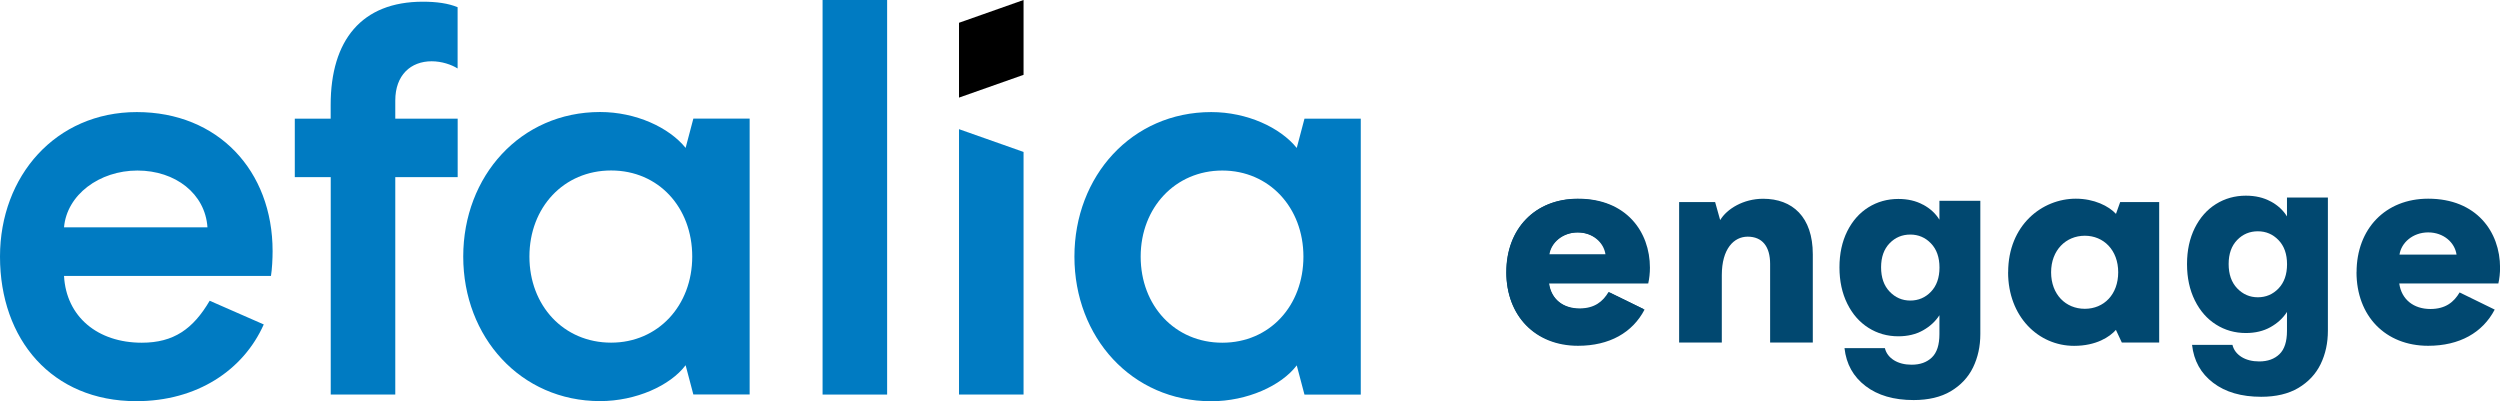 <?xml version="1.0" encoding="UTF-8"?>
<svg xmlns="http://www.w3.org/2000/svg" id="Calque_2" data-name="Calque 2" viewBox="0 0 381.88 61.28">
  <g id="Calque_1-2" data-name="Calque 1">
    <g>
      <path d="m0,39.2c0-12.31,8.51-22.08,20.9-22.08s20.74,8.93,20.74,21.24c0,1.1-.08,2.78-.25,3.79H9.78c.34,6.24,5.14,10.2,11.88,10.2,4.89,0,7.84-2.11,10.37-6.41l8.26,3.62c-3.12,7-10.2,11.72-19.47,11.72C7.92,61.28,0,51.84,0,39.2Zm31.69-4.47c-.34-5.14-4.89-8.68-10.7-8.68s-10.79,3.71-11.21,8.68h21.91Z" style="fill: #007bc2; stroke-width: 0px;"></path>
      <path d="m50.51,27.06h-5.48v-8.93h5.48v-2.11c0-9.86,4.72-15.76,14.08-15.76,2.11,0,3.88.25,5.31.84v9.36c-.93-.59-2.44-1.1-3.96-1.1-3.2,0-5.56,2.11-5.56,5.99v2.78h9.53v8.93h-9.53v33.21h-9.86V27.06Z" style="fill: #007bc2; stroke-width: 0px;"></path>
      <path d="m125.65,0h9.86v60.27h-9.86V0Z" style="fill: #007bc2; stroke-width: 0px;"></path>
      <path d="m164.12,39.2c0-12.31,8.77-22.08,20.9-22.08,5.48,0,10.54,2.36,13.06,5.48l1.18-4.47h8.6v42.15h-8.6l-1.18-4.47c-2.36,3.12-7.59,5.48-13.06,5.48-12.14,0-20.9-9.78-20.9-22.08Zm34.98,0c0-7.5-5.23-13.15-12.39-13.15s-12.47,5.65-12.47,13.15,5.23,13.15,12.47,13.15,12.39-5.65,12.39-13.15Z" style="fill: #007bc2; stroke-width: 0px;"></path>
      <polygon points="146.49 19.73 146.49 60.27 156.35 60.27 156.35 23.21 146.49 19.73" style="fill: #007bc2; stroke-width: 0px;"></polygon>
      <path d="m105.91,18.12l-1.18,4.47c-2.53-3.12-7.59-5.48-13.07-5.48-12.14,0-20.9,9.78-20.9,22.08s8.77,22.08,20.9,22.08c5.48,0,10.71-2.36,13.07-5.48l1.18,4.47h8.6V18.12h-8.6Zm-12.56,34.22c-7.25,0-12.48-5.65-12.48-13.15s5.23-13.15,12.48-13.15,12.39,5.65,12.39,13.15-5.23,13.15-12.39,13.15Z" style="fill: #007bc2; stroke-width: 0px;"></path>
      <polygon points="146.49 14.91 146.49 3.48 156.35 0 156.35 11.43 146.49 14.91" style="stroke-width: 0px;fill:#000000;"></polygon>
      <path d="m230.09,41.54c0-6.6,4.38-11.15,10.85-11.15,7.32,0,10.89,5.02,10.89,10.47,0,.77-.08,1.66-.25,2.38h-15.02c.34,2.43,2.17,3.87,4.72,3.87,2.3,0,3.57-1.06,4.43-2.51l5.32,2.6c-1.83,3.49-5.32,5.49-10.09,5.49-6.47,0-10.85-4.51-10.85-11.15Zm15.15-2.68c-.26-1.83-1.96-3.36-4.3-3.36s-4.08,1.57-4.34,3.36h8.64Z" style="fill: #014870; stroke-width: 0px;"></path>
      <path d="m293.75,31.26c1.08.58,1.92,1.35,2.5,2.3v-2.89h6.25v20.35c0,1.88-.37,3.57-1.11,5.1-.74,1.52-1.88,2.73-3.4,3.64-1.52.9-3.42,1.35-5.68,1.35-3.02,0-5.47-.71-7.34-2.14-1.88-1.43-2.95-3.36-3.22-5.79h6.17c.19.78.66,1.39,1.39,1.85.73.45,1.63.68,2.7.68,1.29,0,2.32-.37,3.09-1.11.77-.74,1.15-1.93,1.15-3.56v-2.89c-.61.95-1.45,1.72-2.52,2.32-1.07.6-2.33.9-3.76.9-1.68,0-3.2-.43-4.57-1.3-1.36-.86-2.44-2.09-3.23-3.69-.79-1.6-1.19-3.44-1.19-5.54s.4-3.93,1.19-5.52c.79-1.58,1.87-2.8,3.23-3.65,1.36-.85,2.89-1.28,4.57-1.28,1.44,0,2.7.29,3.78.88Zm1.21,5.92c-.86-.9-1.92-1.35-3.16-1.35s-2.3.44-3.16,1.33-1.3,2.11-1.3,3.67.43,2.8,1.3,3.71,1.92,1.37,3.16,1.37,2.3-.45,3.16-1.35c.86-.9,1.3-2.13,1.3-3.69s-.43-2.79-1.3-3.69Z" style="fill: #014870; stroke-width: 0px;"></path>
      <path d="m346.84,30.76c1.08.58,1.92,1.35,2.5,2.3v-2.89h6.25v20.35c0,1.88-.37,3.57-1.11,5.1-.74,1.52-1.88,2.73-3.4,3.64-1.52.9-3.42,1.35-5.68,1.35-3.02,0-5.47-.71-7.34-2.14-1.88-1.43-2.95-3.36-3.22-5.79h6.17c.19.78.66,1.39,1.39,1.85.73.45,1.63.68,2.7.68,1.29,0,2.32-.37,3.09-1.11.77-.74,1.15-1.93,1.15-3.56v-2.89c-.61.95-1.45,1.72-2.52,2.32-1.07.6-2.33.9-3.76.9-1.68,0-3.2-.43-4.57-1.3-1.36-.86-2.44-2.09-3.23-3.69-.79-1.6-1.19-3.44-1.19-5.54s.4-3.93,1.19-5.52c.79-1.58,1.87-2.8,3.23-3.65,1.36-.85,2.89-1.28,4.57-1.28,1.44,0,2.7.29,3.78.88Zm1.21,5.92c-.86-.9-1.92-1.35-3.16-1.35s-2.3.44-3.16,1.33-1.3,2.11-1.3,3.67.43,2.8,1.3,3.71,1.92,1.37,3.16,1.37,2.3-.45,3.16-1.35c.86-.9,1.3-2.13,1.3-3.69s-.43-2.79-1.3-3.69Z" style="fill: #014870; stroke-width: 0px;"></path>
      <path d="m230.11,41.59c0-6.65,4.42-11.24,10.94-11.24,7.38,0,10.98,5.06,10.98,10.55,0,.77-.09,1.67-.26,2.4h-15.14c.34,2.44,2.19,3.9,4.76,3.9,2.32,0,3.6-1.07,4.46-2.53l5.36,2.62c-1.84,3.52-5.36,5.53-10.17,5.53-6.52,0-10.94-4.55-10.94-11.24Zm15.27-2.7c-.26-1.84-1.97-3.39-4.33-3.39s-4.12,1.59-4.38,3.39h8.71Z" style="fill: #014870; stroke-width: 0px;"></path>
      <path d="m256.5,30.87h5.49l.77,2.75c1.03-1.72,3.56-3.26,6.56-3.26,4.46,0,7.59,2.75,7.59,8.49v13.47h-6.52v-12.01c0-2.66-1.2-4.16-3.43-4.16-2.1,0-3.95,1.84-3.95,5.88v10.29h-6.52v-21.45Z" style="fill: #014870; stroke-width: 0px;"></path>
      <path d="m306.75,41.59c0-7.21,5.19-11.24,10.34-11.24,2.79,0,5.02,1.12,6.13,2.32l.64-1.8h5.96v21.45h-5.71l-.9-1.93c-.94,1.07-3,2.44-6.39,2.44-5.45,0-10.08-4.46-10.08-11.24Zm16.81,0c0-3.39-2.23-5.58-5.1-5.58s-5.15,2.19-5.15,5.58,2.23,5.58,5.15,5.58,5.1-2.19,5.1-5.58Z" style="fill: #014870; stroke-width: 0px;"></path>
      <path d="m359.97,41.59c0-6.65,4.42-11.24,10.94-11.24,7.38,0,10.98,5.06,10.98,10.55,0,.77-.09,1.67-.26,2.4h-15.14c.34,2.44,2.19,3.9,4.76,3.9,2.32,0,3.6-1.07,4.46-2.53l5.36,2.62c-1.84,3.52-5.36,5.53-10.17,5.53-6.52,0-10.94-4.55-10.94-11.24Zm15.27-2.7c-.26-1.84-1.97-3.39-4.33-3.39s-4.12,1.59-4.38,3.39h8.71Z" style="fill: #014870; stroke-width: 0px;"></path>
    </g>
  </g>
</svg>
